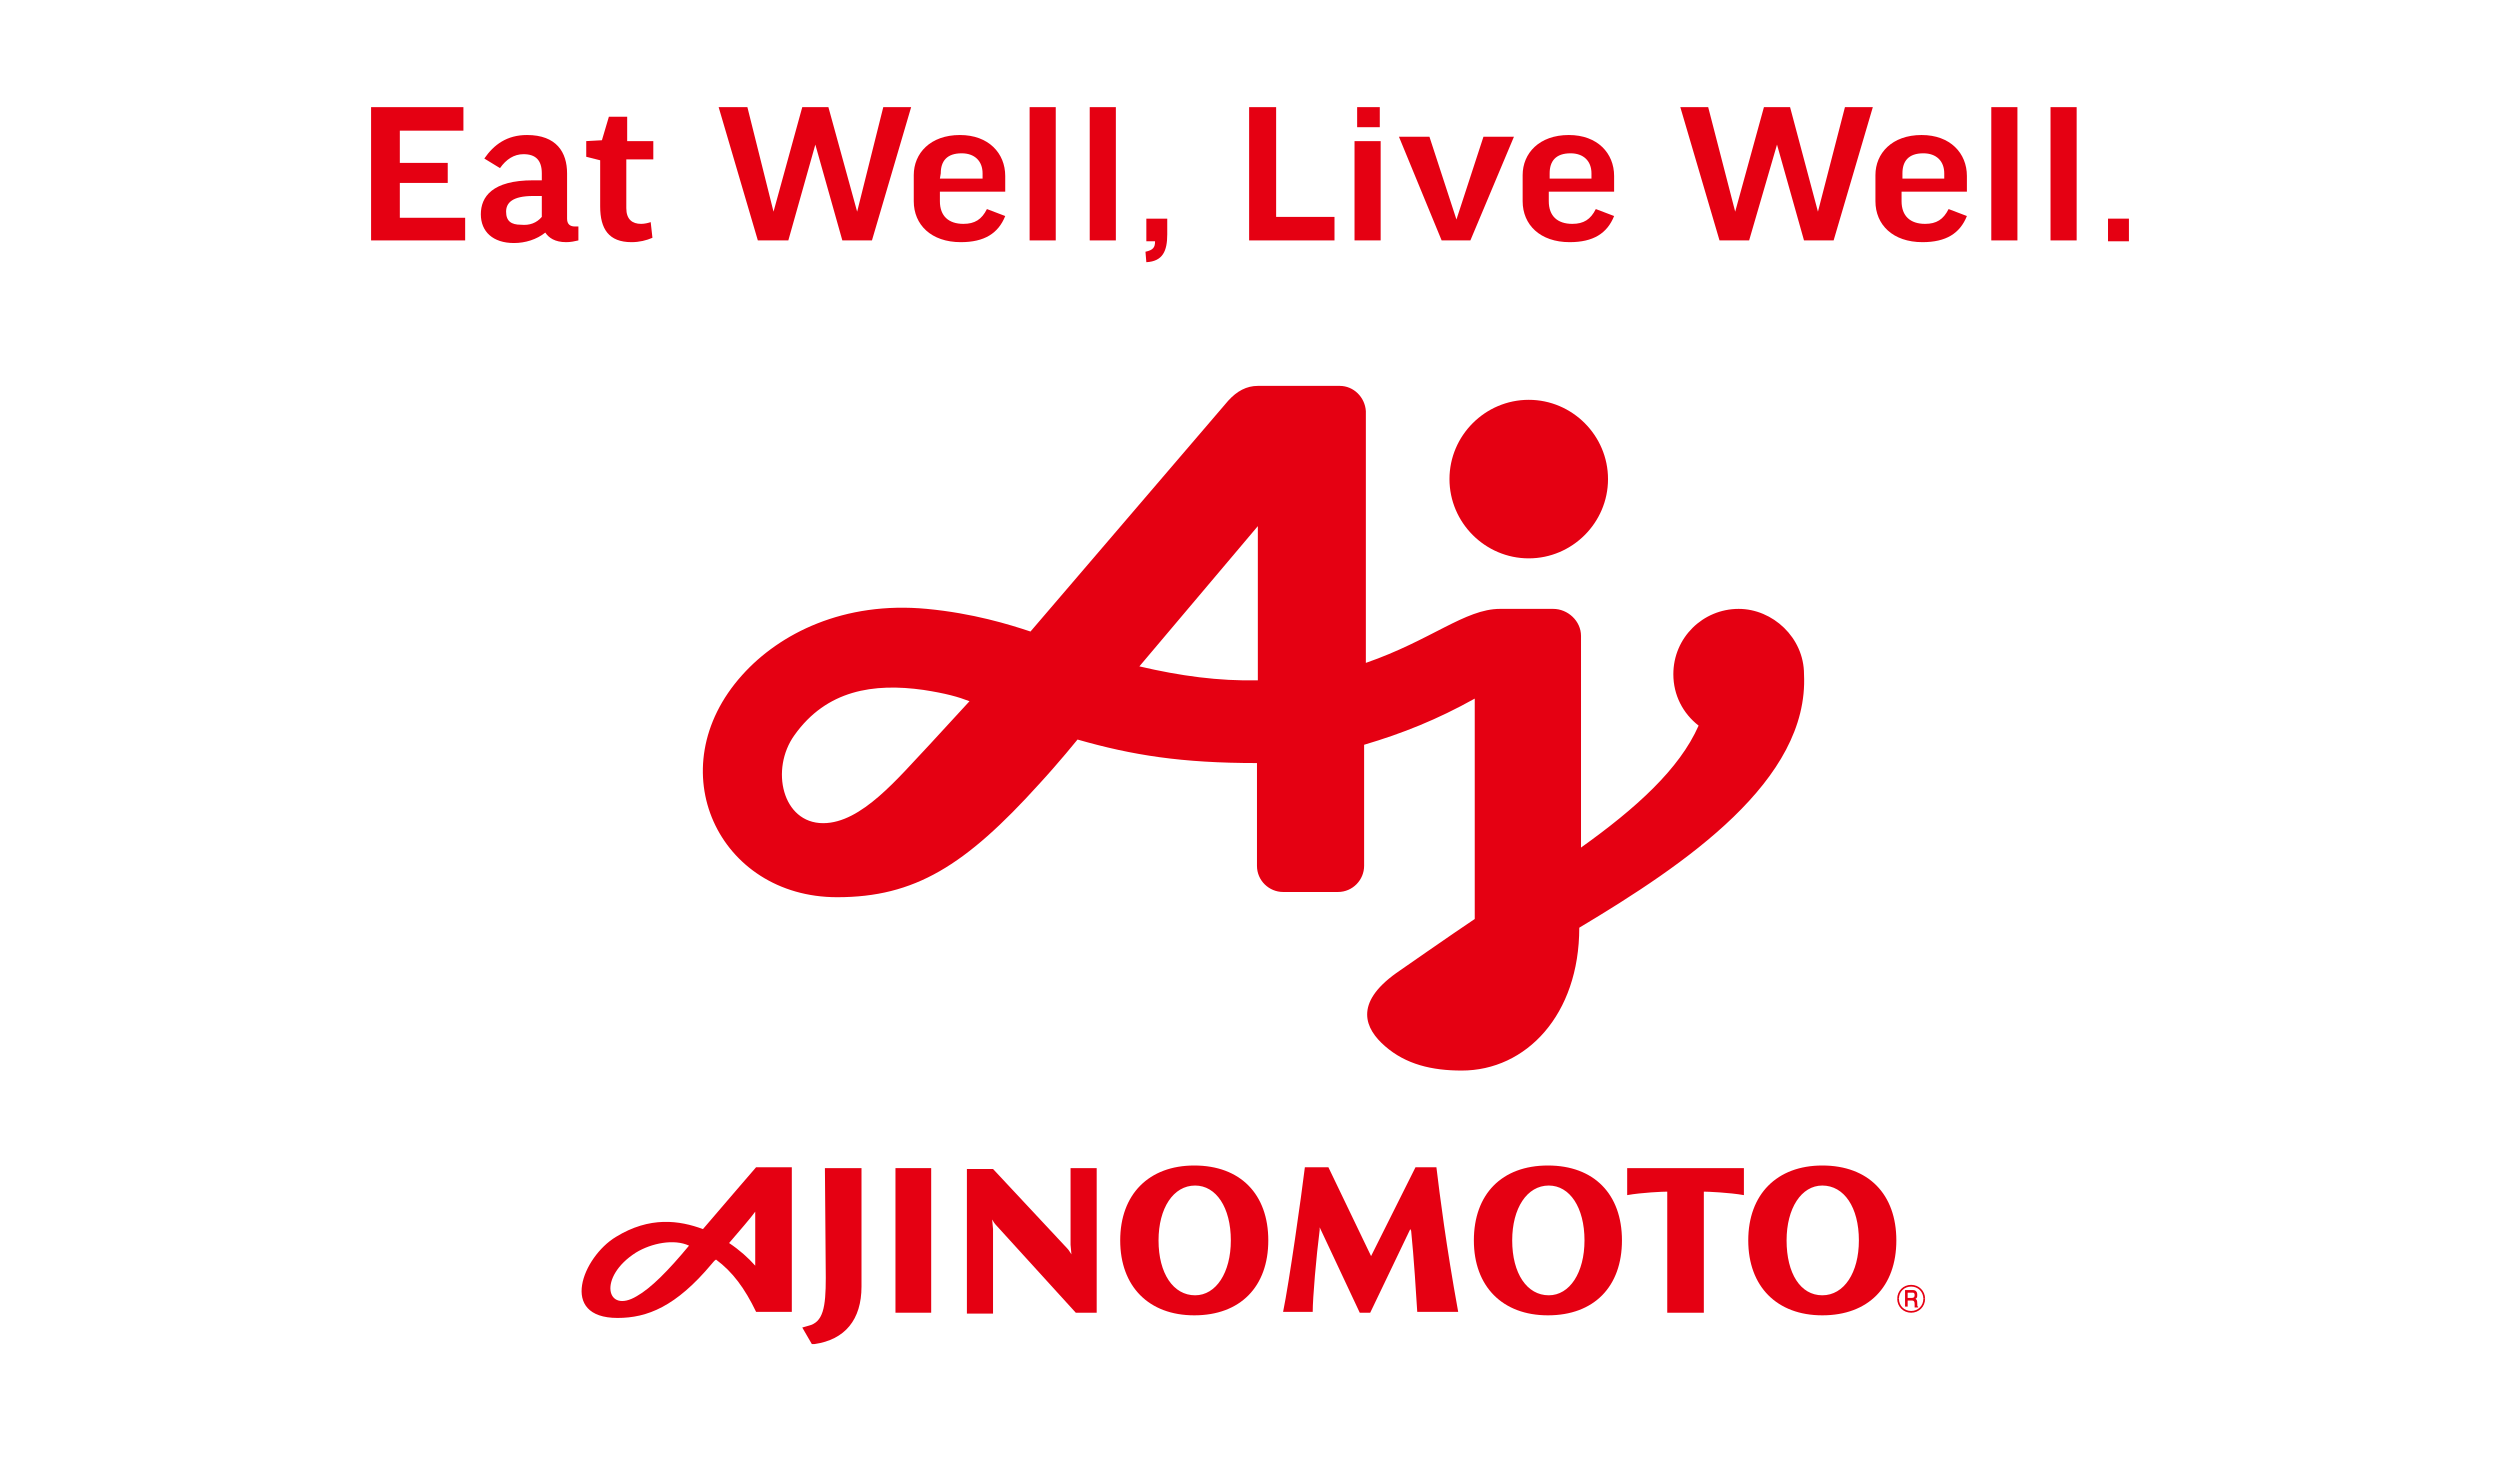 <?xml version="1.0" encoding="utf-8"?>
<!-- Generator: Adobe Illustrator 26.5.0, SVG Export Plug-In . SVG Version: 6.00 Build 0)  -->
<svg version="1.1" id="レイヤー_1" xmlns="http://www.w3.org/2000/svg" xmlns:xlink="http://www.w3.org/1999/xlink" x="0px"
	 y="0px" width="287px" height="170px" viewBox="0 0 287 170" style="enable-background:new 0 0 287 170;" xml:space="preserve">
<style type="text/css">
	.st0{fill:#E50012;}
</style>
<g>
	<polygon class="st0" points="42.6,12.3 42.6,27.6 53.4,27.6 53.4,25 45.9,25 45.9,21 51.4,21 51.4,18.7 45.9,18.7 45.9,15 53.2,15 
		53.2,12.3 	"/>
	<g>
		<path class="st0" d="M55.6,18.2c1.1-1.6,2.6-2.7,4.9-2.7c3.4,0,4.6,2,4.6,4.4v5.2c0,0.6,0.3,0.9,0.9,0.9h0.4v1.6
			c-0.4,0.1-0.9,0.2-1.4,0.2c-1.3,0-2-0.5-2.4-1.1c-1,0.8-2.3,1.2-3.6,1.2c-2.4,0-3.8-1.3-3.8-3.3s1.3-3.9,6-3.9h1v-0.8
			c0-1.5-0.7-2.2-2.1-2.2c-1.1,0-2,0.6-2.7,1.6L55.6,18.2 M62.2,24.9v-2.4h-1c-2.4,0-3.1,0.8-3.1,1.8c0,1.1,0.6,1.5,1.7,1.5
			C60.8,25.9,61.6,25.6,62.2,24.9"/>
		<path class="st0" d="M75,18.3h-3.1v5.6c0,1.3,0.7,1.8,1.7,1.8c0.4,0,0.8-0.1,1.1-0.2l0.2,1.8c-0.7,0.3-1.5,0.5-2.4,0.5
			c-2.6,0-3.6-1.5-3.6-4.1v-5.3L67.3,18v-1.8l1.8-0.1l0.8-2.7H72v2.8h3V18.3"/>
		<polygon class="st0" points="100.1,27.6 96.7,27.6 93.6,16.6 90.5,27.6 87,27.6 82.5,12.3 85.8,12.3 88.8,24.3 92.1,12.3 
			95.1,12.3 98.4,24.3 101.4,12.3 104.6,12.3 		"/>
		<path class="st0" d="M107.9,22.1v1c0,1.7,1,2.6,2.7,2.6c1.3,0,2.1-0.5,2.7-1.7l2.1,0.8c-0.8,2-2.4,3-5.1,3c-3.4,0-5.4-2-5.4-4.7
			v-3c0-2.5,1.9-4.6,5.3-4.6c3.3,0,5.2,2.1,5.2,4.7V22h-7.5 M107.9,20.5h4.9v-0.6c0-1.4-0.9-2.3-2.4-2.3c-1.7,0-2.4,0.9-2.4,2.3
			L107.9,20.5L107.9,20.5z"/>
		<rect x="118.2" y="12.3" class="st0" width="3" height="15.3"/>
		<rect x="125.1" y="12.3" class="st0" width="3" height="15.3"/>
		<path class="st0" d="M131.6,25.1h2.4v1.8c0,1.9-0.5,3.1-2.4,3.2l-0.1-1.2c0.9-0.2,1.1-0.5,1.1-1.2h-1V25.1"/>
		<polygon class="st0" points="146.5,12.3 146.5,24.9 153.2,24.9 153.2,27.6 143.4,27.6 143.4,12.3 		"/>
		<path class="st0" d="M158.5,27.6h-3V16.2h3V27.6z M158.4,14.6h-2.6v-2.3h2.6V14.6z"/>
		<polygon class="st0" points="168.8,27.6 165.5,27.6 160.6,15.7 164.1,15.7 167.2,25.2 170.3,15.7 173.8,15.7 		"/>
		<path class="st0" d="M177.8,22.1v1c0,1.7,1,2.6,2.7,2.6c1.3,0,2.1-0.5,2.7-1.7l2.1,0.8c-0.8,2-2.4,3-5.1,3c-3.4,0-5.4-2-5.4-4.7
			v-3c0-2.5,1.9-4.6,5.3-4.6c3.3,0,5.2,2.1,5.2,4.7V22h-7.5 M177.8,20.5h4.9v-0.6c0-1.4-0.9-2.3-2.4-2.3c-1.7,0-2.4,0.9-2.4,2.3v0.6
			H177.8z"/>
		<polygon class="st0" points="210.5,27.6 207.1,27.6 204,16.6 200.8,27.6 197.4,27.6 192.9,12.3 196.1,12.3 199.2,24.3 202.5,12.3 
			205.5,12.3 208.7,24.3 211.8,12.3 215,12.3 		"/>
		<path class="st0" d="M218.3,22.1v1c0,1.7,1,2.6,2.7,2.6c1.3,0,2.1-0.5,2.7-1.7l2.1,0.8c-0.8,2-2.4,3-5.1,3c-3.4,0-5.4-2-5.4-4.7
			v-3c0-2.5,1.9-4.6,5.3-4.6c3.3,0,5.2,2.1,5.2,4.7V22h-7.5 M218.3,20.5h4.9v-0.6c0-1.4-0.9-2.3-2.4-2.3c-1.7,0-2.4,0.9-2.4,2.3v0.6
			H218.3z"/>
		<rect x="228.6" y="12.3" class="st0" width="3" height="15.3"/>
		<rect x="235.4" y="12.3" class="st0" width="3" height="15.3"/>
		<rect x="242" y="25.1" class="st0" width="2.4" height="2.6"/>
		<path class="st0" d="M94.8,146.7c0,3.4-0.3,5.1-2,5.5l-0.7,0.2l1.1,1.9h0.3c3.5-0.5,5.4-2.8,5.4-6.6v-13.6h-4.2L94.8,146.7"/>
		<rect x="102.8" y="134.1" class="st0" width="4.1" height="16.6"/>
		<path class="st0" d="M137.1,133.8c-5.2,0-8.5,3.3-8.5,8.6s3.3,8.6,8.5,8.6c5.3,0,8.5-3.3,8.5-8.6S142.4,133.8,137.1,133.8
			 M141.3,142.4c0,3.7-1.7,6.3-4.1,6.3c-2.5,0-4.2-2.5-4.2-6.3c0-3.7,1.7-6.3,4.2-6.3C139.6,136.1,141.3,138.6,141.3,142.4"/>
		<path class="st0" d="M177.7,133.8c-5.3,0-8.5,3.3-8.5,8.6s3.3,8.6,8.5,8.6c5.3,0,8.5-3.3,8.5-8.6S183,133.8,177.7,133.8
			 M181.9,142.4c0,3.7-1.7,6.3-4.1,6.3c-2.5,0-4.2-2.5-4.2-6.3c0-3.7,1.7-6.3,4.2-6.3C180.2,136.1,181.9,138.6,181.9,142.4"/>
		<path class="st0" d="M209.2,133.8c-5.2,0-8.5,3.3-8.5,8.6s3.3,8.6,8.5,8.6c5.3,0,8.5-3.3,8.5-8.6S214.5,133.8,209.2,133.8
			 M213.4,142.4c0,3.7-1.7,6.3-4.2,6.3s-4.1-2.5-4.1-6.3c0-3.7,1.7-6.3,4.1-6.3C211.7,136.1,213.4,138.6,213.4,142.4"/>
		<path class="st0" d="M86.8,134c0,0-3.8,4.4-6.1,7.1c-2.7-1-6.1-1.5-10,0.9c-3.8,2.3-6.6,9.3,0.2,9.3c3.4,0,6.7-1.3,10.8-6.2
			c0.1-0.1,0.3-0.4,0.5-0.5c1.9,1.4,3.3,3.3,4.6,6h4.1V134L86.8,134 M79.1,143c-2.4,2.9-4.4,4.9-6,5.8c-3.5,2.1-4.5-2.2-0.1-5
			C74.8,142.7,77.4,142.2,79.1,143 M83.7,142.7c1.2-1.4,2.5-2.9,3-3.6v6.2C85.9,144.4,84.9,143.5,83.7,142.7"/>
		<path class="st0" d="M195.6,150.7v-13.9c0.4,0,2.9,0.1,4.6,0.4v-3.1h-13.4v3.1c1.7-0.3,4.1-0.4,4.6-0.4v13.9H195.6"/>
		<path class="st0" d="M161.9,141.1l-4.6,9.6h-1.2l-4.6-9.8v0.3c-0.4,3.1-0.8,7.8-0.8,9.4h-3.4c0.7-3.4,2.1-13.3,2.5-16.6h2.7
			l4.9,10.2l5.1-10.2h2.4c0.4,3.3,1.1,8.9,2.5,16.6h-4.7c-0.1-1.7-0.4-6.4-0.7-9.3L161.9,141.1"/>
		<path class="st0" d="M122.5,143.3c0.2,0.2,0.3,0.4,0.5,0.7l-0.1-1.1v-8.8h3v16.6h-2.4l-9.1-10c-0.2-0.2-0.4-0.5-0.5-0.7l0.1,1.1
			v9.7h-3v-16.6h3L122.5,143.3"/>
		<path class="st0" d="M221,149.1c0-0.9-0.7-1.6-1.6-1.6c-0.9,0-1.6,0.7-1.6,1.6h0.2c0-0.8,0.6-1.4,1.4-1.4c0.8,0,1.4,0.6,1.4,1.4
			H221"/>
		<path class="st0" d="M220.8,149.1c0,0.8-0.6,1.4-1.4,1.4s-1.4-0.6-1.4-1.4h-0.2c0,0.9,0.7,1.6,1.6,1.6c0.9,0,1.6-0.7,1.6-1.6
			H220.8"/>
		<path class="st0" d="M219,149.3h0.5c0.2,0,0.3,0.1,0.3,0.4c0,0.2,0,0.3,0,0.4h0.4V150c-0.1,0-0.1-0.1-0.1-0.4
			c0-0.4-0.1-0.4-0.2-0.5c0.2-0.1,0.2-0.2,0.2-0.5c0-0.2-0.1-0.5-0.5-0.5h-0.9v1.9h0.3v-1.6h0.6c0.2,0,0.2,0.2,0.2,0.3
			c0,0.2-0.1,0.3-0.3,0.3H219V149.3"/>
		<path class="st0" d="M175.5,64.1c5,0,9.1-4.1,9.1-9.1s-4.1-9.1-9.1-9.1s-9.1,4.1-9.1,9.1S170.5,64.1,175.5,64.1"/>
		<path class="st0" d="M207.1,77.4c0-4.2-3.6-7.5-7.5-7.5c-4.1,0-7.5,3.3-7.5,7.5c0,2.4,1.1,4.5,2.9,5.9c-2.2,5-7.2,9.5-13.5,14v0.1
			V73c0-1.7-1.5-3.1-3.2-3.1h-6.1c-4,0-7.9,3.6-15.4,6.2V47.2l0,0l0,0c-0.1-1.6-1.4-2.9-3-2.9h-9.4c-1.3,0-2.4,0.6-3.4,1.7
			l-22.7,26.5c-2.4-0.8-6.6-2.1-11.9-2.6c-9.5-0.9-16.9,2.8-21.2,7.6C75.5,88.3,82.5,103,96.1,103c8.9,0,14.7-3.6,23.2-13
			c2.3-2.5,4.4-5.1,4.4-5.1l0,0c6.3,1.8,11.9,2.7,20.6,2.7v11.8c0,1.7,1.4,3,3,3h6.3c1.7,0,3-1.4,3-3c0,0,0-6,0-13.9
			c4.4-1.3,8.4-2.9,12.7-5.3v25.3c-2.4,1.6-9,6.2-9,6.2c-4.9,3.5-3.6,6.4-1.3,8.4c2.4,2.1,5.4,2.8,8.8,2.8c7.4,0,13.5-6.4,13.5-16.4
			C193.5,99.2,207.7,89.6,207.1,77.4 M106.7,85.5c-3.6,3.8-7.8,9-12.2,9c-4.7,0-6.1-6.2-3.3-10.1c3.7-5.2,9.1-6,14.8-5.2
			c2.6,0.4,4,0.8,5.3,1.3L106.7,85.5z M144.4,78.1c-4.5,0.1-8.9-0.5-13.6-1.6l13.6-16.1V78.1z"/>
	</g>
</g>
</svg>
